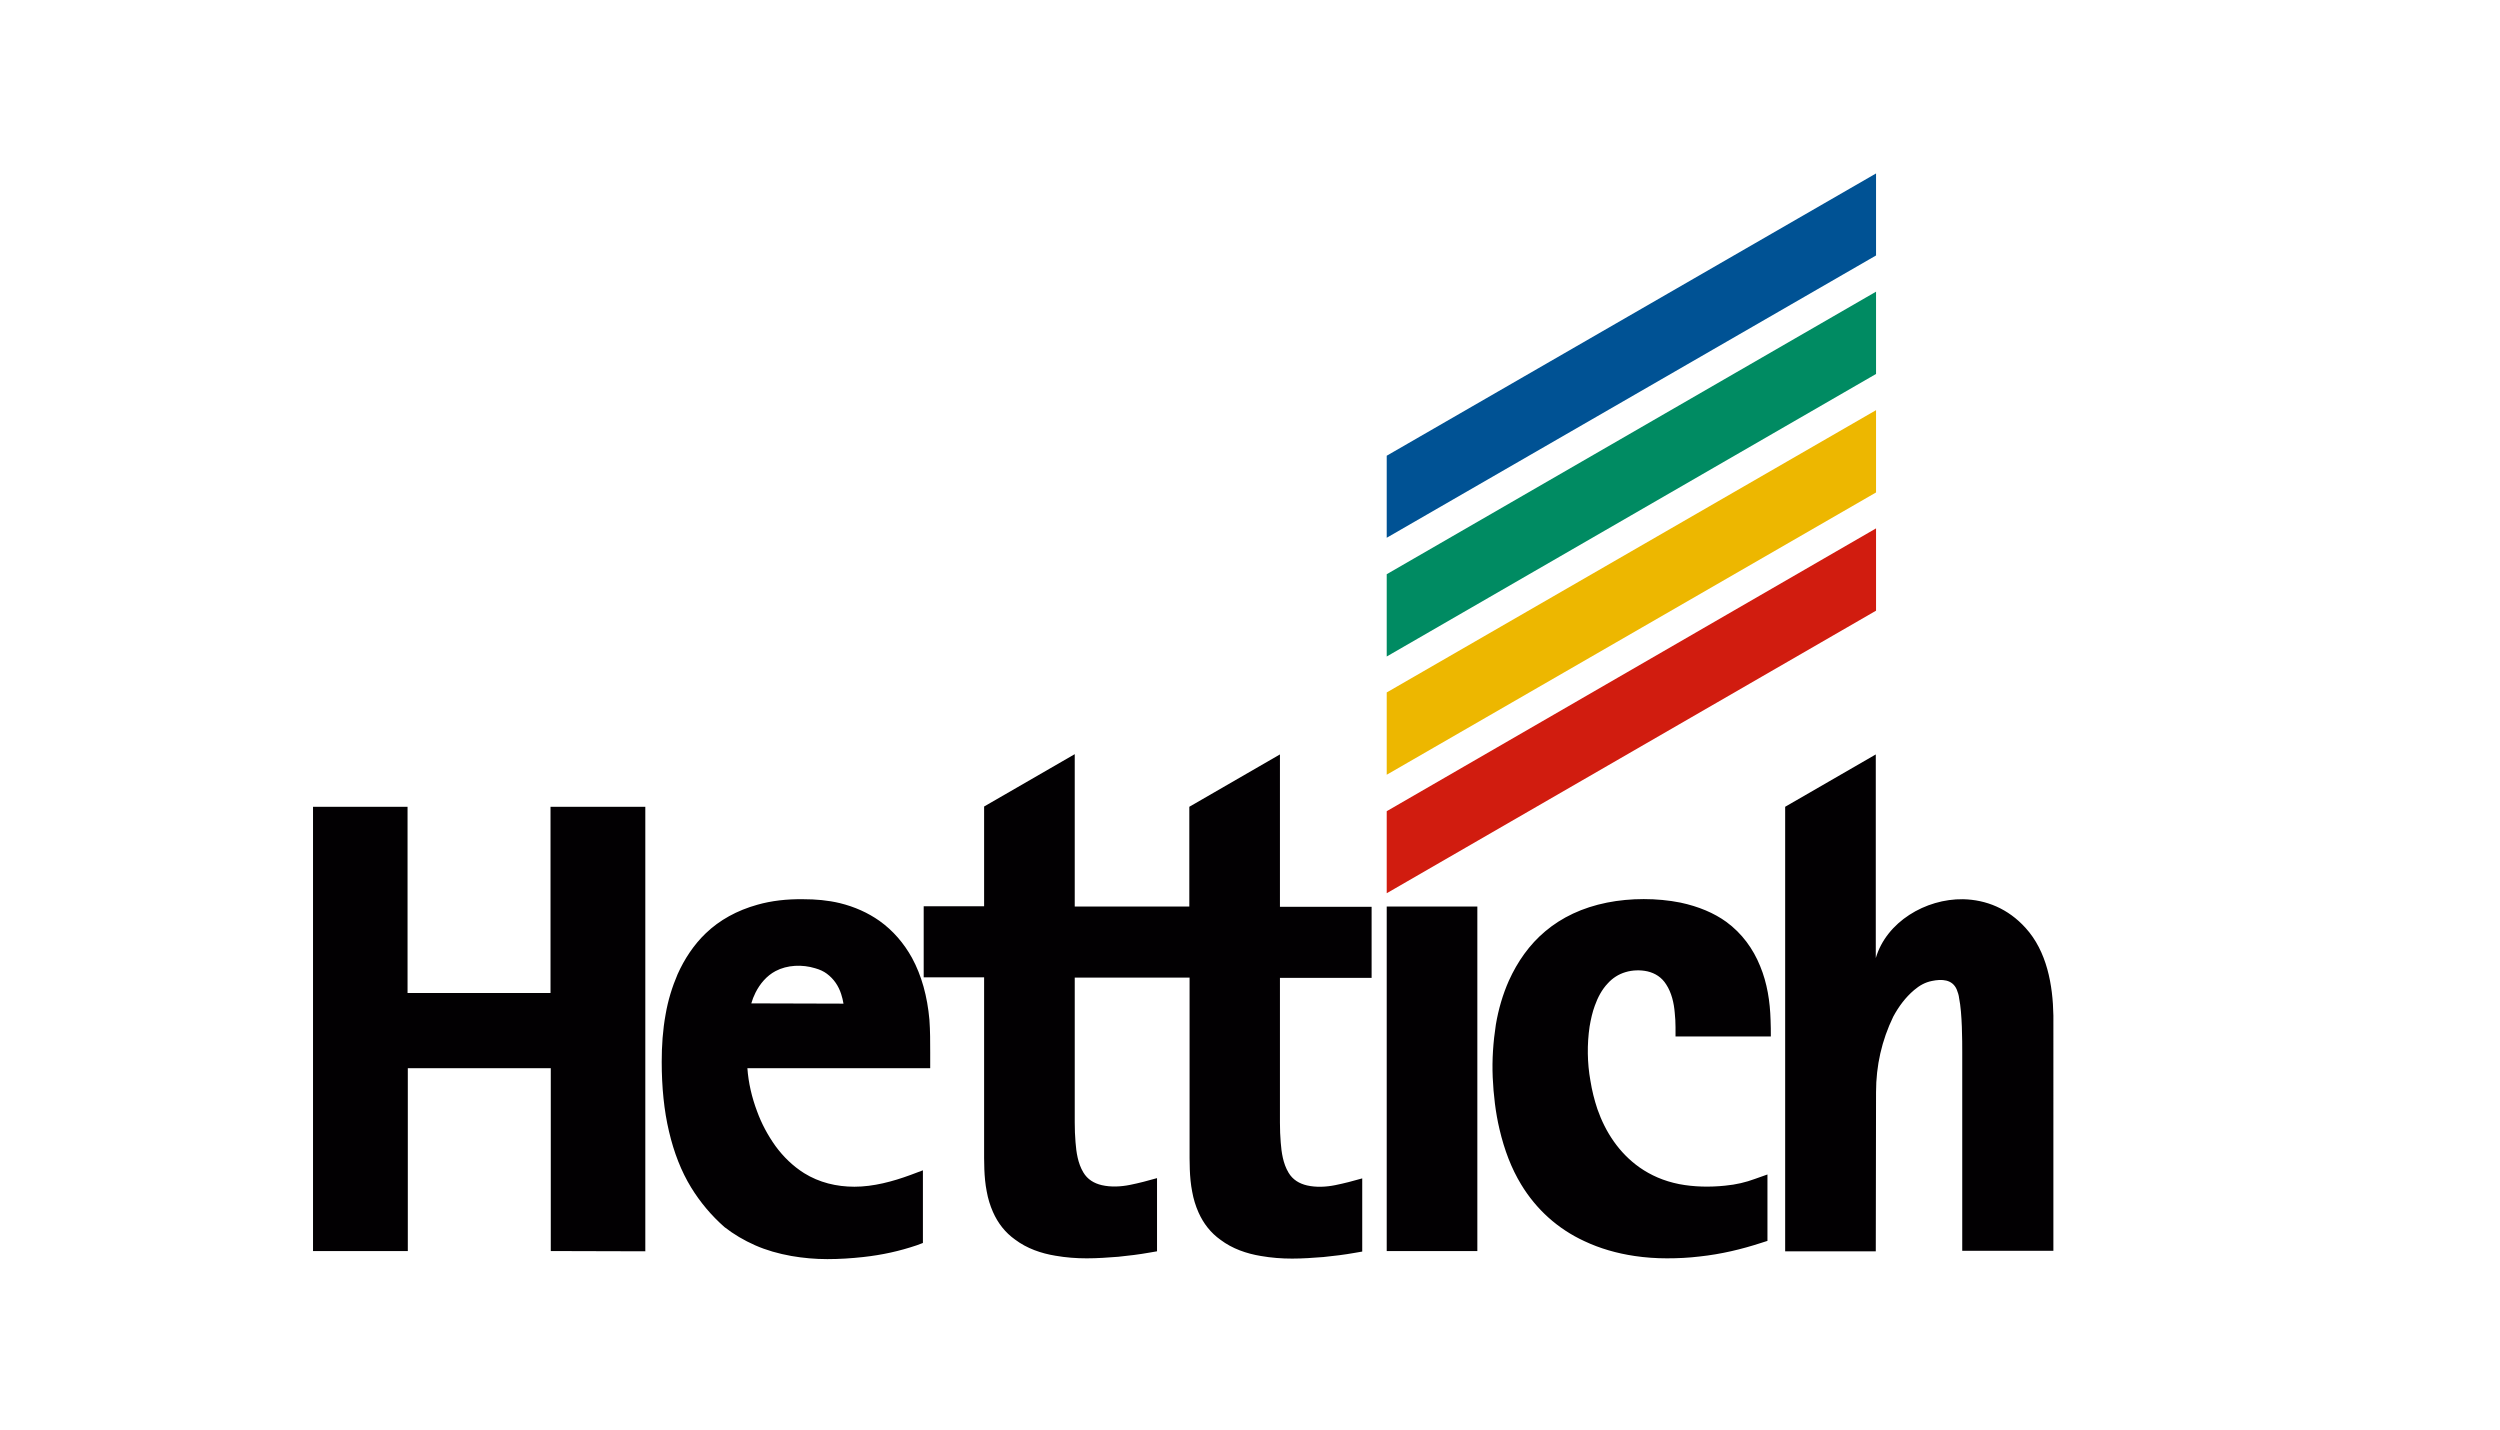 <?xml version="1.0" encoding="utf-8"?>
<!-- Generator: Adobe Illustrator 17.1.0, SVG Export Plug-In . SVG Version: 6.00 Build 0)  -->
<!DOCTYPE svg PUBLIC "-//W3C//DTD SVG 1.1//EN" "http://www.w3.org/Graphics/SVG/1.1/DTD/svg11.dtd">
<svg version="1.1" id="Capa_1" xmlns="http://www.w3.org/2000/svg" xmlns:xlink="http://www.w3.org/1999/xlink" x="0px" y="0px"
	 viewBox="0 0 960 549" style="enable-background:new 0 0 960 549;" xml:space="preserve">
<g>
	<polygon style="fill:#D11C0F;" points="532.5,343 720.4,234.5 720.4,202.9 532.5,311.5 	"/>
	<polygon style="fill:#005294;" points="532.5,206.5 720.4,98.1 720.4,66.6 532.5,175 	"/>
	<path style="fill:#020002;" d="M211.5,480.4v-70.2h-54.9v70.2h-32.8h-3.6V309.8h36.3v71.5h54.9v-71.5h36.4v170.7L211.5,480.4L211.5,480.4z
		 M720.4,419.4c0-10.2,2.2-19.9,6.6-29c2.1-3.9,4.7-7.4,8-10.2c2.1-1.8,4.3-3,6.8-3.5c3.8-0.8,7.9-0.7,9.6,3.3
		c0.4,1,0.8,2.2,0.9,3.3c1.2,5.8,1.2,16.6,1.2,20.6v76.4h35V390c-0.2-11.8-2.5-24.7-10.7-33.7c-6.7-7.4-15.1-10.8-24-11
		c-14.4-0.2-29.4,8.7-33.5,22.6v-78.2l-34.8,20.1v170.7h34.8L720.4,419.4L720.4,419.4z M265.4,456c-3.8-6.2-6.6-13.4-8.5-21.5
		c-1.9-8-2.8-17-2.8-26.8c0-6.1,0.4-12.2,1.5-18.2c0.9-5.3,2.5-10.5,4.6-15.4c2.6-5.8,6.2-11.3,10.8-15.7c5.3-5.1,12-8.8,19.9-11
		c5.3-1.5,11.2-2.2,17.6-2.1c4.7,0,9.4,0.4,14,1.5c5.7,1.4,10.8,3.7,15.2,6.8c5.2,3.7,9.4,8.6,12.5,14.2c3.7,6.8,5.9,14.8,6.7,23.8
		c0.3,4.2,0.3,8.4,0.3,12.5v6.1h-35.2h-35c0.4,5.6,1.7,11.2,3.7,16.5c1.7,4.7,4.1,9.2,7.1,13.4c3,4.1,6.7,7.7,11,10.4
		c5.8,3.6,12.4,5.2,19.3,5.2c7.3,0,14.7-2,21.5-4.5l4.8-1.8v27.9l-2.4,0.9c-6.5,2.2-13.2,3.7-20.5,4.5c-4.5,0.5-9.2,0.8-13.8,0.8
		c-4.6,0-9.2-0.4-13.8-1.2c-5-0.9-9.6-2.2-13.9-4.1c-4.3-1.9-8.2-4.2-11.8-7C273.2,466.8,268.9,461.7,265.4,456 M323.9,385.4
		c-0.2-1.2-0.5-2.5-0.9-3.7c-1-3.1-2.8-5.8-5.5-7.8c-1.2-0.9-2.7-1.6-4.5-2.1c-4.9-1.5-10.7-1.3-15.2,1.1c-3.4,1.8-6,4.9-7.7,8.3
		c-0.7,1.4-1.2,2.7-1.6,4.1L323.9,385.4L323.9,385.4z M412.7,375.4v55.6c0,2.7,0.1,5.2,0.3,7.6c0.3,3.9,0.9,8.1,3,11.6
		c1.6,2.7,4.1,4.2,7.1,4.9c3.5,0.8,7.3,0.6,10.8-0.1c3.5-0.7,6.9-1.6,10.4-2.6v28.1l-2.9,0.5c-3.9,0.7-8,1.2-12,1.6
		c-3.9,0.3-8,0.6-12.1,0.6c-4,0-8-0.3-12-1c-5.5-0.9-11-2.8-15.5-6.2c-3.8-2.7-6.6-6.3-8.5-10.6c-1.1-2.5-1.9-5.1-2.4-7.9
		c-1.1-5.6-1-11.4-1-17.1v-65.1h-23.2v-27.3h23.2v-38.3l34.8-20.1v58.5h44v-38.3l34.8-20.1v58.5h35.2v27.3h-35.2v55.6
		c0,2.7,0.1,5.2,0.3,7.6c0.3,3.9,0.9,8.1,3,11.6c1.6,2.7,4.1,4.2,7.1,4.9c3.5,0.8,7.3,0.6,10.8-0.1c3.5-0.7,6.9-1.6,10.4-2.6v28.1
		l-2.9,0.5c-3.9,0.7-8,1.2-12,1.6c-3.9,0.3-8,0.6-12,0.6c-4,0-8-0.3-12-1c-5.5-0.9-11-2.8-15.5-6.2c-3.8-2.7-6.6-6.3-8.5-10.6
		c-1.1-2.5-1.9-5.1-2.4-7.9c-1.1-5.6-1-11.4-1-17.1v-65.1H412.7L412.7,375.4z M536,480.4h-3.5V348.1h34.8v132.3H536z M584.1,454.8
		c-3.7-6.1-6.4-13.1-8.3-21.2c-1.5-6.3-2.3-13.2-2.6-19.9c-0.3-6.8,0.2-13.7,1.2-20.2c1-6,2.7-11.7,5-16.9c3.3-7.3,7.9-13.9,14-19
		c6.3-5.3,14.2-9.1,23.7-11c9-1.8,19.2-1.8,28.2,0c7,1.5,12.9,4,17.6,7.4c6,4.4,10.3,10.3,13,17c2.7,6.5,3.8,13.6,4,20.7
		c0.1,2.1,0.1,4.3,0.1,6.3h-36.6v-3.5c0-1.9-0.1-3.7-0.3-5.6c-0.3-3.7-1.2-7.7-3.3-10.9c-1.7-2.7-4.2-4.3-7.2-5
		c-2.7-0.6-5.8-0.5-8.4,0.3c-2.7,0.8-5,2.3-6.8,4.3c-2.3,2.4-3.9,5.5-5,8.6c-0.9,2.4-1.5,5.1-2,8c-1,6.8-0.9,14,0.3,20.7
		c0.6,3.8,1.5,7.4,2.7,11c3.1,8.9,8.4,16.9,16.2,22.4c4.3,3,9.2,5.2,15.2,6.4c5.7,1.1,11.8,1.2,17.6,0.6c4.3-0.4,8-1.3,11.5-2.6
		l4.8-1.7v25.5l-2.5,0.8c-7.4,2.4-15.2,4.3-23.6,5.2c-4.1,0.5-8.3,0.7-12.5,0.7s-8.4-0.3-12.4-0.9c-6.8-1-13.4-2.9-19.3-5.7
		C598.2,471.9,589.9,464.4,584.1,454.8"/>
	<polygon style="fill:#EDB700;" points="532.5,297.5 720.4,189.1 720.4,157.5 532.5,265.9 	"/>
	<polygon style="fill:#008B62;" points="532.5,252.1 720.4,143.6 720.4,112 532.5,220.5 	"/>
</g>
</svg>
